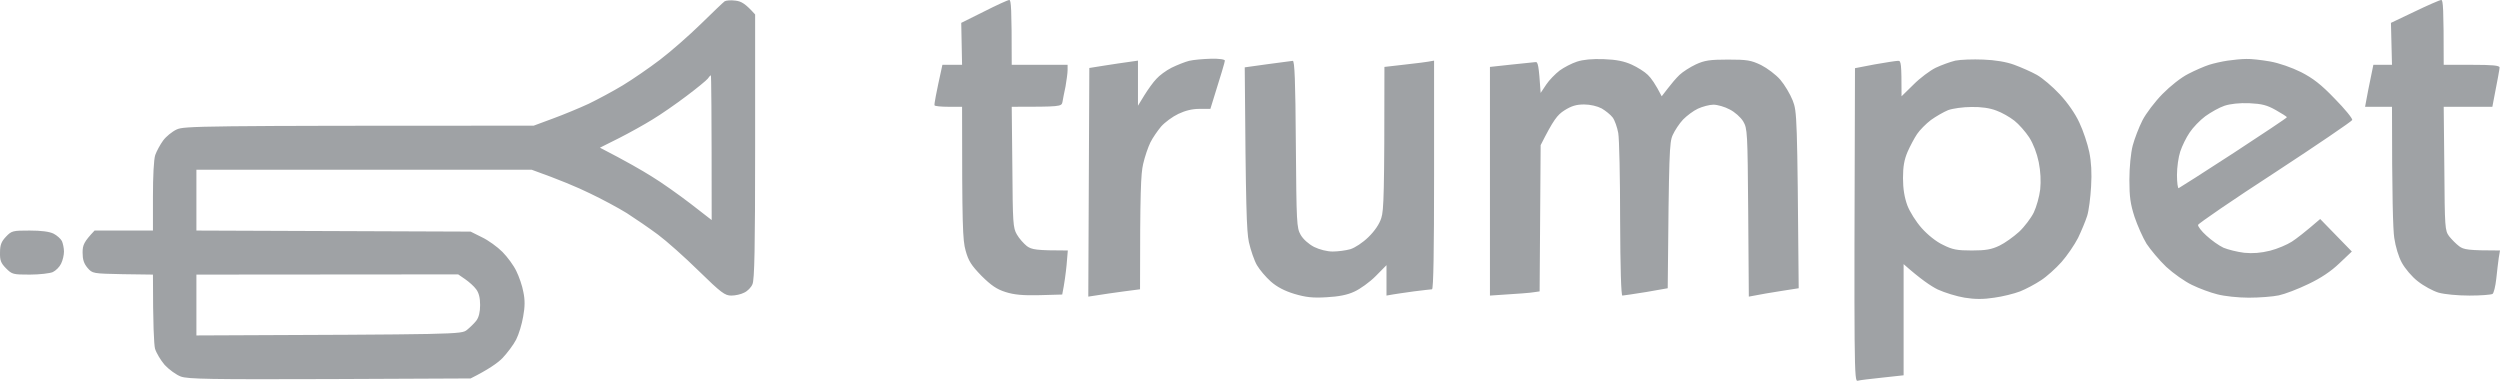 <svg width="151" height="23" viewBox="0 0 151 23" fill="none" xmlns="http://www.w3.org/2000/svg">
<path fill-rule="evenodd" clip-rule="evenodd" d="M44.422 0.038C44.772 0.076 45.022 0.216 45.61 0.875V8.857C45.61 14.977 45.572 16.916 45.447 17.169C45.372 17.359 45.147 17.587 44.947 17.676C44.76 17.777 44.41 17.853 44.172 17.853C43.785 17.853 43.56 17.688 42.198 16.358C41.36 15.534 40.248 14.546 39.735 14.166C39.223 13.786 38.373 13.203 37.861 12.874C37.348 12.557 36.336 12.012 35.611 11.67C34.886 11.315 33.811 10.859 32.111 10.251H11.863V13.925L28.424 13.989L29.111 14.331C29.486 14.508 30.049 14.914 30.349 15.218C30.649 15.522 31.024 16.029 31.186 16.371C31.349 16.7 31.549 17.27 31.611 17.638C31.711 18.107 31.711 18.525 31.599 19.12C31.524 19.576 31.336 20.197 31.174 20.514C31.011 20.831 30.636 21.325 30.349 21.629C30.049 21.933 29.486 22.326 28.424 22.858L19.925 22.896C12.688 22.921 11.35 22.896 10.925 22.744C10.65 22.643 10.213 22.326 9.951 22.047C9.701 21.756 9.438 21.312 9.363 21.059C9.301 20.793 9.238 19.678 9.238 16.586L7.413 16.561C5.601 16.523 5.588 16.523 5.288 16.181C5.064 15.915 4.989 15.674 4.989 15.256C4.989 14.8 5.064 14.61 5.713 13.925H9.238V11.873C9.238 10.644 9.288 9.63 9.376 9.364C9.463 9.123 9.676 8.73 9.851 8.49C10.025 8.249 10.4 7.945 10.675 7.818C11.138 7.615 11.863 7.59 32.236 7.59L33.398 7.159C34.023 6.931 34.998 6.526 35.548 6.272C36.098 6.006 37.023 5.512 37.611 5.157C38.198 4.802 39.21 4.106 39.86 3.611C40.51 3.117 41.623 2.142 42.335 1.445C43.047 0.748 43.697 0.127 43.772 0.076C43.86 0.026 44.147 0 44.422 0.038V0.038ZM41.46 5.803C40.823 6.285 39.91 6.918 39.423 7.21C38.935 7.514 38.023 8.021 37.398 8.338L36.236 8.92C37.836 9.744 38.773 10.289 39.36 10.656C39.948 11.011 40.998 11.759 41.71 12.303L42.985 13.292C42.985 6.513 42.96 4.549 42.935 4.549C42.91 4.549 42.822 4.638 42.748 4.752C42.672 4.853 42.085 5.335 41.46 5.803V5.803ZM11.863 20.261C27.774 20.197 27.849 20.197 28.199 19.931C28.386 19.779 28.649 19.526 28.774 19.361C28.924 19.158 28.999 18.841 28.999 18.423C28.999 17.992 28.924 17.688 28.761 17.473C28.636 17.296 28.336 17.03 28.099 16.865L27.674 16.573L11.863 16.586V20.261ZM60.958 0C61.071 -0.012 61.108 0.456 61.108 3.915H64.483V4.232C64.483 4.41 64.421 4.853 64.358 5.221C64.283 5.575 64.195 6.006 64.171 6.171C64.108 6.437 64.058 6.45 61.108 6.45L61.146 10.099C61.171 13.469 61.183 13.761 61.421 14.166C61.558 14.407 61.833 14.711 62.021 14.863C62.321 15.078 62.558 15.129 64.496 15.129L64.421 16.016C64.371 16.51 64.296 17.106 64.158 17.79L62.796 17.828C61.771 17.853 61.246 17.802 60.733 17.638C60.208 17.473 59.871 17.245 59.283 16.662C58.658 16.016 58.496 15.762 58.321 15.129C58.146 14.495 58.109 13.723 58.109 6.45H57.296C56.846 6.45 56.459 6.412 56.446 6.361C56.421 6.298 56.521 5.727 56.921 3.915H58.109L58.059 1.381L59.434 0.697C60.183 0.317 60.871 0 60.958 0V0ZM147.45 0C147.563 -0.012 147.6 0.456 147.6 3.915H149.288C150.55 3.915 150.975 3.953 150.975 4.08C150.975 4.156 150.875 4.726 150.538 6.45H147.6L147.638 10.175C147.663 13.761 147.675 13.925 147.925 14.267C148.075 14.457 148.35 14.736 148.538 14.876C148.813 15.078 149.063 15.129 151 15.129L150.925 15.572C150.888 15.813 150.825 16.383 150.775 16.84C150.725 17.296 150.625 17.701 150.55 17.752C150.475 17.802 149.85 17.853 149.163 17.853C148.438 17.853 147.65 17.777 147.288 17.676C146.95 17.574 146.388 17.27 146.038 16.991C145.688 16.726 145.263 16.219 145.076 15.877C144.876 15.522 144.688 14.888 144.613 14.369C144.538 13.887 144.476 11.898 144.476 6.45H142.851L142.926 6.044C142.963 5.816 143.076 5.246 143.351 3.915H144.476L144.413 1.381L145.85 0.697C146.638 0.317 147.363 0 147.45 0V0ZM119.79 3.599C120.503 3.624 121.19 3.738 121.665 3.915C122.078 4.068 122.69 4.334 123.028 4.524C123.365 4.714 123.977 5.233 124.402 5.689C124.877 6.196 125.34 6.855 125.59 7.4C125.827 7.894 126.09 8.692 126.19 9.174C126.315 9.782 126.352 10.441 126.302 11.264C126.265 11.923 126.165 12.722 126.065 13.038C125.965 13.355 125.715 13.951 125.515 14.369C125.302 14.787 124.852 15.446 124.515 15.826C124.177 16.206 123.615 16.713 123.278 16.928C122.94 17.156 122.365 17.46 122.015 17.6C121.653 17.739 120.94 17.916 120.453 17.98C119.815 18.081 119.278 18.081 118.665 17.98C118.191 17.904 117.453 17.676 117.041 17.486C116.628 17.283 115.991 16.852 114.978 15.953V22.668L113.703 22.807C112.991 22.883 112.316 22.959 112.204 22.997C111.991 23.048 111.979 22.541 112.041 4.118L113.228 3.89C113.878 3.776 114.516 3.675 114.641 3.675C114.828 3.662 114.853 3.801 114.853 5.816L115.578 5.106C115.966 4.714 116.578 4.258 116.916 4.093C117.266 3.928 117.791 3.738 118.103 3.662C118.416 3.599 119.165 3.573 119.79 3.599ZM116.628 7.248C116.328 7.476 115.953 7.856 115.791 8.097C115.628 8.338 115.366 8.832 115.216 9.174C115.016 9.643 114.941 10.061 114.941 10.758C114.941 11.404 115.028 11.923 115.203 12.405C115.353 12.798 115.728 13.393 116.066 13.773C116.428 14.179 116.941 14.597 117.353 14.787C117.928 15.078 118.203 15.129 119.103 15.129C119.94 15.129 120.29 15.066 120.765 14.838C121.09 14.685 121.615 14.305 121.953 14.001C122.278 13.697 122.678 13.165 122.84 12.836C123.003 12.493 123.178 11.873 123.228 11.442C123.278 10.948 123.253 10.352 123.14 9.795C123.028 9.25 122.815 8.692 122.565 8.3C122.34 7.957 121.94 7.501 121.665 7.286C121.39 7.07 120.903 6.792 120.578 6.678C120.19 6.526 119.653 6.45 119.078 6.462C118.578 6.462 117.941 6.551 117.666 6.652C117.391 6.766 116.928 7.032 116.628 7.248V7.248ZM1.789 13.925C2.489 13.925 2.989 13.989 3.239 14.115C3.439 14.217 3.664 14.419 3.739 14.559C3.801 14.698 3.864 14.99 3.864 15.192C3.864 15.408 3.789 15.725 3.689 15.927C3.601 16.117 3.376 16.345 3.189 16.434C3.014 16.51 2.389 16.586 1.801 16.586C0.789 16.586 0.726 16.573 0.364 16.206C0.051 15.889 -0.011 15.725 0.001 15.243C0.001 14.787 0.089 14.584 0.364 14.293C0.701 13.938 0.776 13.925 1.789 13.925V13.925ZM73.145 3.548C73.632 3.535 73.982 3.586 73.982 3.662C73.982 3.738 73.782 4.422 73.107 6.576H72.445C72.007 6.576 71.595 6.678 71.17 6.88C70.82 7.045 70.358 7.387 70.132 7.641C69.92 7.894 69.62 8.325 69.483 8.604C69.345 8.882 69.145 9.465 69.045 9.909C68.908 10.504 68.858 11.53 68.858 17.473L67.883 17.6C67.358 17.676 66.658 17.764 65.733 17.916L65.795 4.106L66.67 3.966C67.158 3.89 67.808 3.789 68.733 3.662V6.386L69.12 5.753C69.333 5.411 69.657 4.954 69.845 4.764C70.02 4.562 70.433 4.258 70.757 4.093C71.095 3.928 71.57 3.738 71.82 3.675C72.082 3.611 72.67 3.561 73.132 3.548H73.145ZM96.868 3.573C97.63 3.599 98.105 3.7 98.555 3.903C98.892 4.055 99.342 4.334 99.53 4.524C99.73 4.714 99.992 5.081 100.367 5.816L100.73 5.347C100.93 5.081 101.242 4.714 101.442 4.524C101.642 4.334 102.08 4.055 102.429 3.89C102.954 3.649 103.267 3.599 104.367 3.599C105.529 3.599 105.754 3.637 106.367 3.928C106.742 4.118 107.267 4.511 107.529 4.815C107.791 5.119 108.129 5.689 108.279 6.069C108.541 6.741 108.554 6.956 108.641 17.41L107.592 17.574C107.017 17.663 106.342 17.777 105.629 17.916L105.592 12.848C105.554 7.945 105.542 7.767 105.292 7.337C105.142 7.083 104.779 6.766 104.479 6.614C104.179 6.45 103.729 6.323 103.492 6.323C103.254 6.323 102.829 6.437 102.554 6.564C102.28 6.69 101.88 6.994 101.655 7.223C101.43 7.463 101.155 7.881 101.03 8.16C100.83 8.604 100.805 9.161 100.73 17.41L99.43 17.638C98.705 17.752 98.055 17.853 97.992 17.853C97.917 17.853 97.867 16.231 97.855 13.266C97.855 10.732 97.805 8.388 97.742 8.033C97.68 7.691 97.53 7.261 97.405 7.096C97.28 6.931 96.98 6.69 96.743 6.551C96.48 6.412 96.055 6.31 95.68 6.31C95.205 6.31 94.918 6.399 94.493 6.665C94.055 6.944 93.83 7.235 93.055 8.768L92.993 17.6L92.643 17.65C92.455 17.688 91.781 17.739 89.993 17.853V4.042L91.268 3.903C91.981 3.827 92.643 3.763 92.743 3.751C92.893 3.725 92.943 3.928 93.055 5.613L93.393 5.106C93.568 4.84 93.943 4.46 94.205 4.258C94.468 4.068 94.93 3.827 95.243 3.725C95.618 3.599 96.168 3.548 96.868 3.573V3.573ZM135.676 3.561C135.951 3.548 136.601 3.624 137.114 3.713C137.676 3.814 138.426 4.08 138.989 4.359C139.701 4.726 140.188 5.094 141.013 5.955C141.626 6.576 142.101 7.159 142.076 7.248C142.051 7.324 139.951 8.756 137.414 10.415C134.876 12.063 132.789 13.494 132.764 13.583C132.739 13.659 132.964 13.963 133.264 14.229C133.564 14.508 134.027 14.838 134.302 14.964C134.577 15.078 135.139 15.218 135.551 15.268C136.076 15.319 136.551 15.281 137.114 15.142C137.564 15.028 138.151 14.774 138.426 14.597C138.701 14.419 139.201 14.039 140.139 13.228L142.051 15.192L141.301 15.902C140.801 16.383 140.176 16.802 139.426 17.156C138.801 17.46 138.001 17.764 137.639 17.84C137.289 17.916 136.464 17.98 135.826 17.98C135.189 17.98 134.352 17.891 133.927 17.777C133.514 17.676 132.827 17.422 132.389 17.207C131.964 17.004 131.264 16.51 130.839 16.117C130.414 15.712 129.889 15.078 129.652 14.723C129.427 14.356 129.102 13.621 128.927 13.102C128.677 12.329 128.615 11.898 128.615 10.859C128.615 10.086 128.702 9.237 128.815 8.794C128.927 8.376 129.19 7.691 129.402 7.273C129.614 6.855 130.164 6.133 130.614 5.677C131.102 5.183 131.727 4.688 132.177 4.46C132.589 4.245 133.152 4.004 133.427 3.915C133.702 3.827 134.202 3.713 134.552 3.662C134.889 3.611 135.401 3.561 135.676 3.561V3.561ZM133.202 7.02C132.877 7.261 132.452 7.704 132.252 8.008C132.052 8.3 131.802 8.806 131.689 9.148C131.577 9.478 131.489 10.111 131.489 10.568C131.489 11.024 131.539 11.379 131.589 11.366C131.652 11.34 133.139 10.39 134.914 9.237C136.676 8.084 138.126 7.121 138.126 7.083C138.126 7.045 137.826 6.855 137.464 6.652C136.926 6.348 136.626 6.272 135.864 6.234C135.276 6.209 134.714 6.272 134.364 6.386C134.052 6.488 133.539 6.779 133.202 7.02V7.02ZM78.082 3.675C78.194 3.662 78.244 4.853 78.269 8.705C78.307 13.482 78.319 13.761 78.557 14.179C78.707 14.445 79.032 14.736 79.369 14.914C79.707 15.078 80.157 15.192 80.494 15.192C80.806 15.192 81.281 15.129 81.556 15.053C81.844 14.964 82.306 14.66 82.656 14.318C83.031 13.951 83.319 13.533 83.431 13.165C83.581 12.709 83.619 11.746 83.619 4.042L84.831 3.903C85.506 3.827 86.181 3.751 86.618 3.662V10.568C86.618 15.091 86.581 17.473 86.493 17.473C86.431 17.473 85.931 17.536 85.394 17.6C84.869 17.676 84.281 17.752 83.744 17.853V16.016L83.094 16.675C82.731 17.042 82.144 17.46 81.806 17.612C81.381 17.815 80.844 17.916 80.119 17.954C79.282 18.005 78.869 17.954 78.182 17.752C77.594 17.574 77.132 17.334 76.757 17.004C76.457 16.738 76.082 16.295 75.919 16.016C75.757 15.737 75.544 15.116 75.432 14.622C75.294 13.938 75.245 12.633 75.182 4.068L76.557 3.877C77.319 3.776 77.994 3.687 78.082 3.675V3.675Z" fill="#9FA2A5"/>
</svg>

